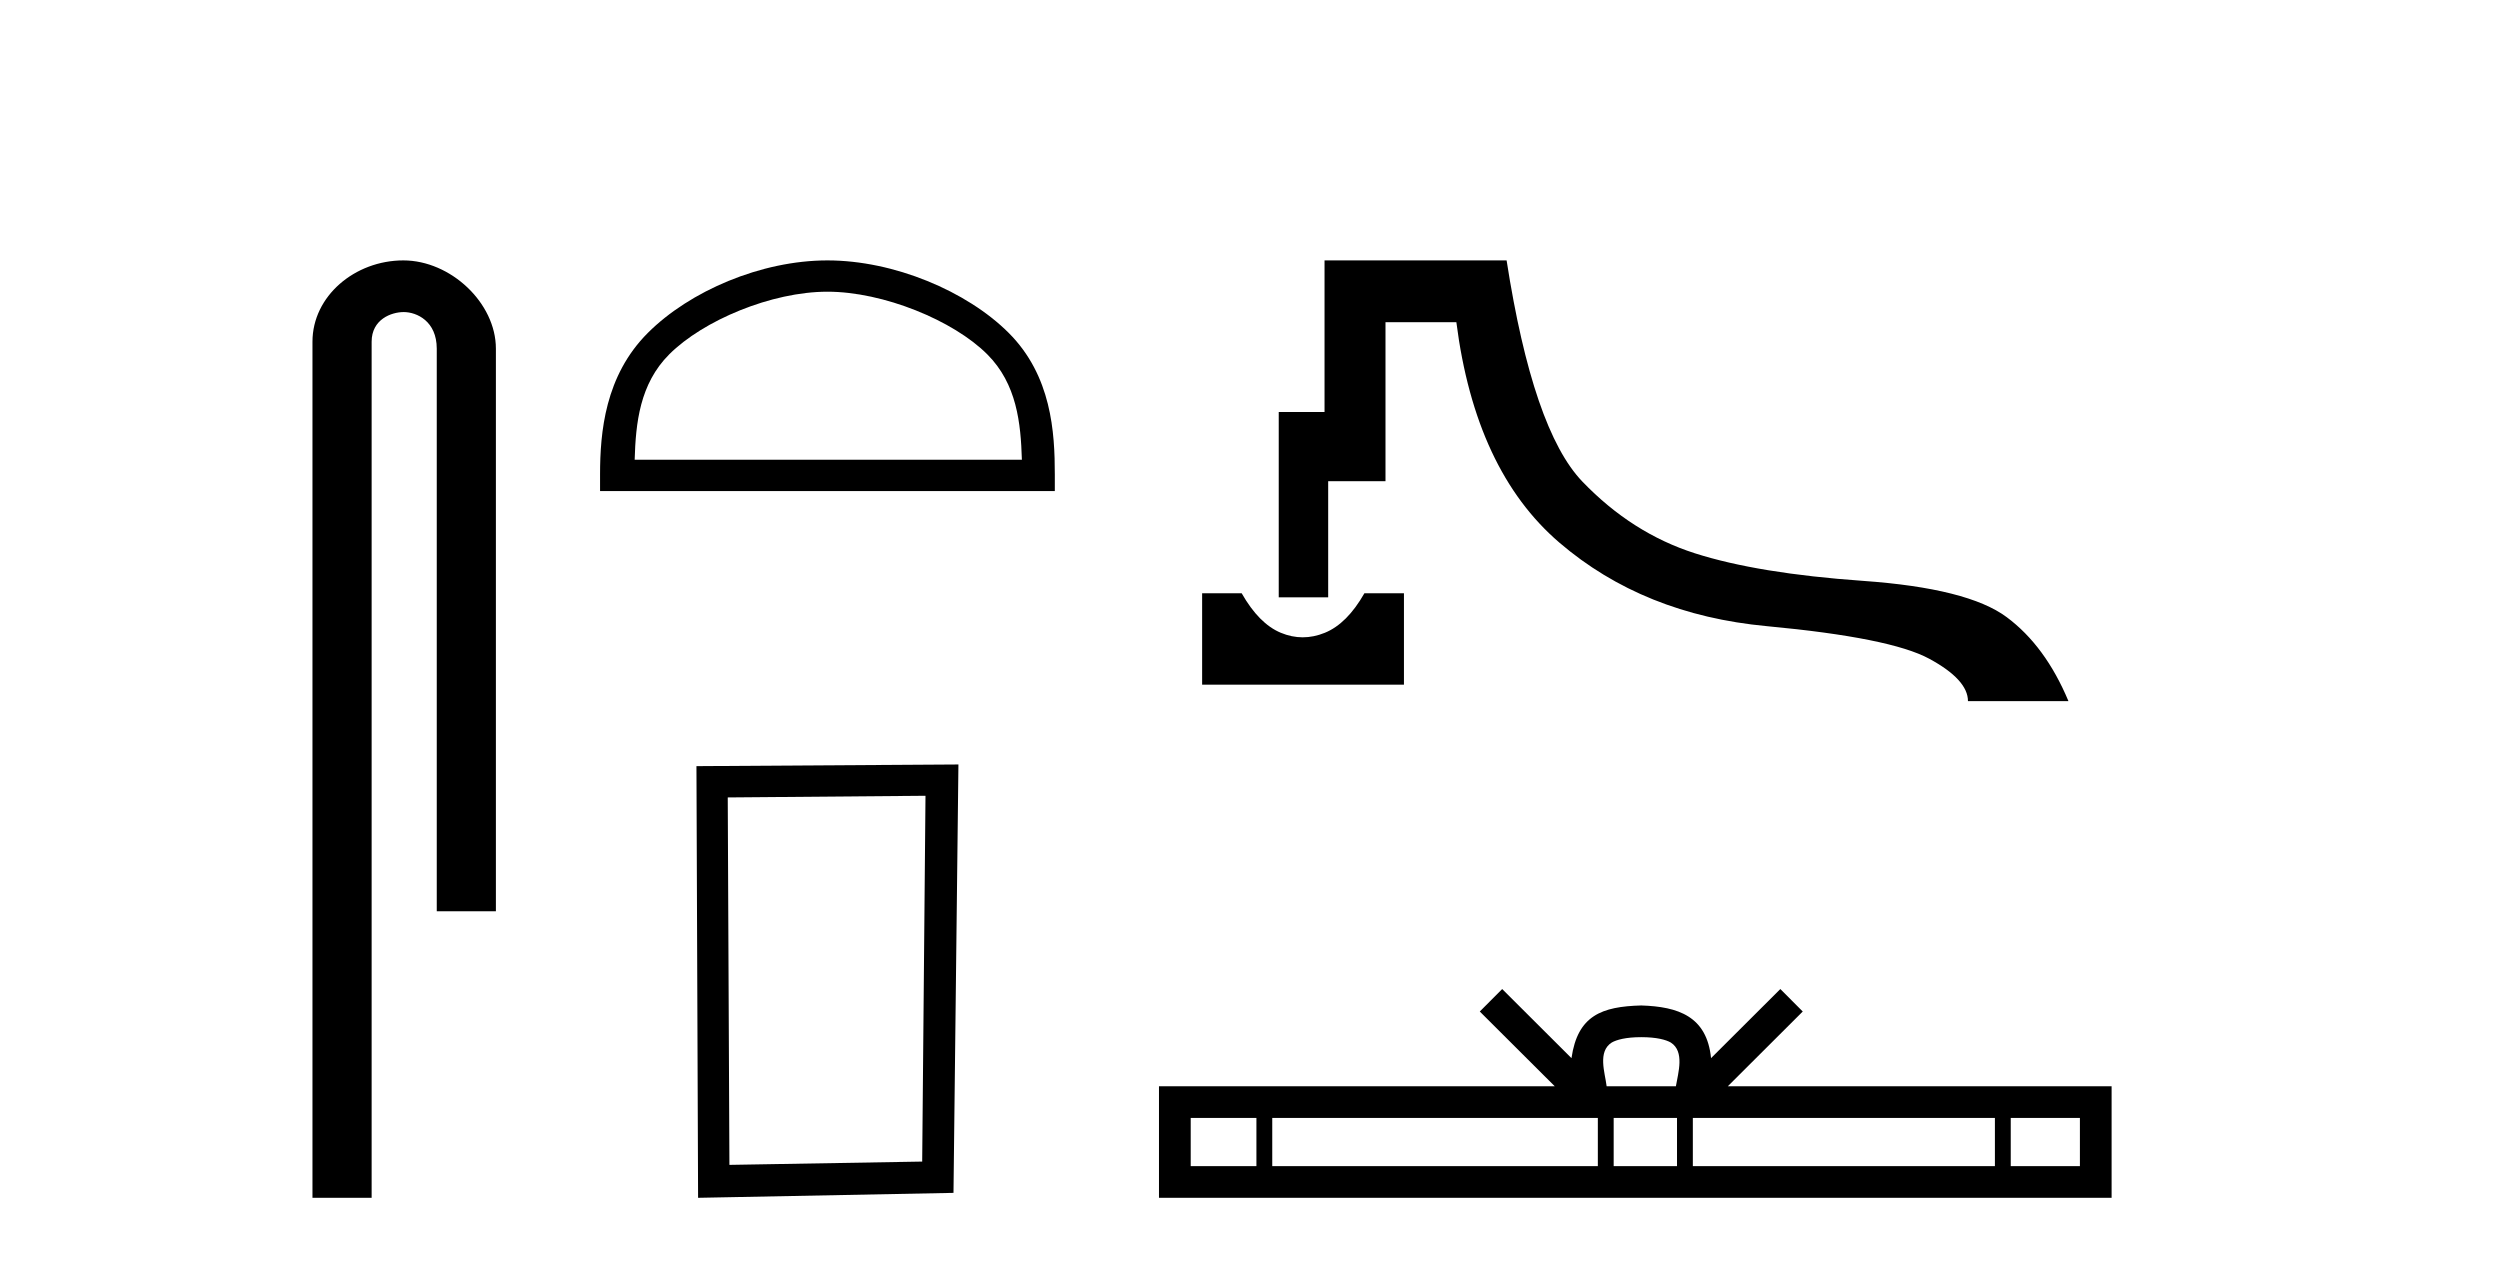 <?xml version='1.0' encoding='UTF-8' standalone='yes'?><svg xmlns='http://www.w3.org/2000/svg' xmlns:xlink='http://www.w3.org/1999/xlink' width='81.0' height='41.0' ><path d='M 13.069 8.437 C 11.5 8.437 10.124 9.591 10.124 11.072 L 10.124 38.809 L 12.041 38.809 L 12.041 11.072 C 12.041 10.346 12.68 10.111 13.081 10.111 C 13.502 10.111 14.151 10.406 14.151 11.296 L 14.151 29.526 L 16.067 29.526 L 16.067 11.296 C 16.067 9.813 14.598 8.437 13.069 8.437 Z' style='fill:#000000;stroke:none' /><path d='M 26.809 9.451 C 28.621 9.451 30.89 10.382 31.987 11.48 C 32.948 12.44 33.073 13.713 33.109 14.896 L 20.563 14.896 C 20.598 13.713 20.724 12.44 21.684 11.48 C 22.782 10.382 24.997 9.451 26.809 9.451 ZM 26.809 8.437 C 24.659 8.437 22.346 9.43 20.99 10.786 C 19.6 12.176 19.442 14.007 19.442 15.377 L 19.442 15.911 L 34.176 15.911 L 34.176 15.377 C 34.176 14.007 34.072 12.176 32.682 10.786 C 31.326 9.43 28.959 8.437 26.809 8.437 Z' style='fill:#000000;stroke:none' /><path d='M 29.986 25.783 L 29.879 37.635 L 23.633 37.742 L 23.579 25.837 L 29.986 25.783 ZM 31.053 24.769 L 22.565 24.823 L 22.618 38.809 L 30.893 38.649 L 31.053 24.769 Z' style='fill:#000000;stroke:none' /><path d='M 38.949 19.221 L 38.949 22.183 L 45.488 22.183 L 45.488 19.221 L 44.207 19.221 C 43.833 19.879 43.406 20.306 42.926 20.502 C 42.686 20.6 42.446 20.649 42.208 20.649 C 41.97 20.649 41.734 20.6 41.498 20.502 C 41.026 20.306 40.604 19.879 40.23 19.221 ZM 42.915 8.437 L 42.915 13.348 L 41.431 13.348 L 41.431 19.354 L 43.033 19.354 L 43.033 15.59 L 44.89 15.59 L 44.89 10.439 L 47.186 10.439 C 47.595 13.642 48.707 16.022 50.522 17.579 C 52.338 19.136 54.58 20.039 57.249 20.288 C 59.918 20.537 61.671 20.889 62.507 21.343 C 63.344 21.796 63.762 22.255 63.762 22.717 L 67.018 22.717 C 66.52 21.525 65.853 20.617 65.016 19.995 C 64.18 19.372 62.627 18.98 60.359 18.82 C 58.09 18.66 56.275 18.362 54.913 17.926 C 53.552 17.49 52.338 16.716 51.27 15.604 C 50.202 14.492 49.384 12.103 48.814 8.437 Z' style='fill:#000000;stroke:none' /><path d='M 53.177 33.604 C 53.677 33.604 53.979 33.689 54.134 33.778 C 54.589 34.068 54.372 34.761 54.299 35.195 L 52.055 35.195 C 52.001 34.752 51.756 34.076 52.22 33.778 C 52.376 33.689 52.676 33.604 53.177 33.604 ZM 40.708 36.222 L 40.708 37.782 L 38.579 37.782 L 38.579 36.222 ZM 51.77 36.222 L 51.77 37.782 L 41.221 37.782 L 41.221 36.222 ZM 54.335 36.222 L 54.335 37.782 L 52.283 37.782 L 52.283 36.222 ZM 64.635 36.222 L 64.635 37.782 L 54.848 37.782 L 54.848 36.222 ZM 67.389 36.222 L 67.389 37.782 L 65.148 37.782 L 65.148 36.222 ZM 48.671 32.045 L 47.945 32.773 L 50.374 35.195 L 37.551 35.195 L 37.551 38.809 L 68.416 38.809 L 68.416 35.195 L 55.981 35.195 L 58.409 32.773 L 57.683 32.045 L 55.438 34.284 C 55.303 32.927 54.373 32.615 53.177 32.577 C 51.899 32.611 51.115 32.9 50.916 34.284 L 48.671 32.045 Z' style='fill:#000000;stroke:none' /></svg>